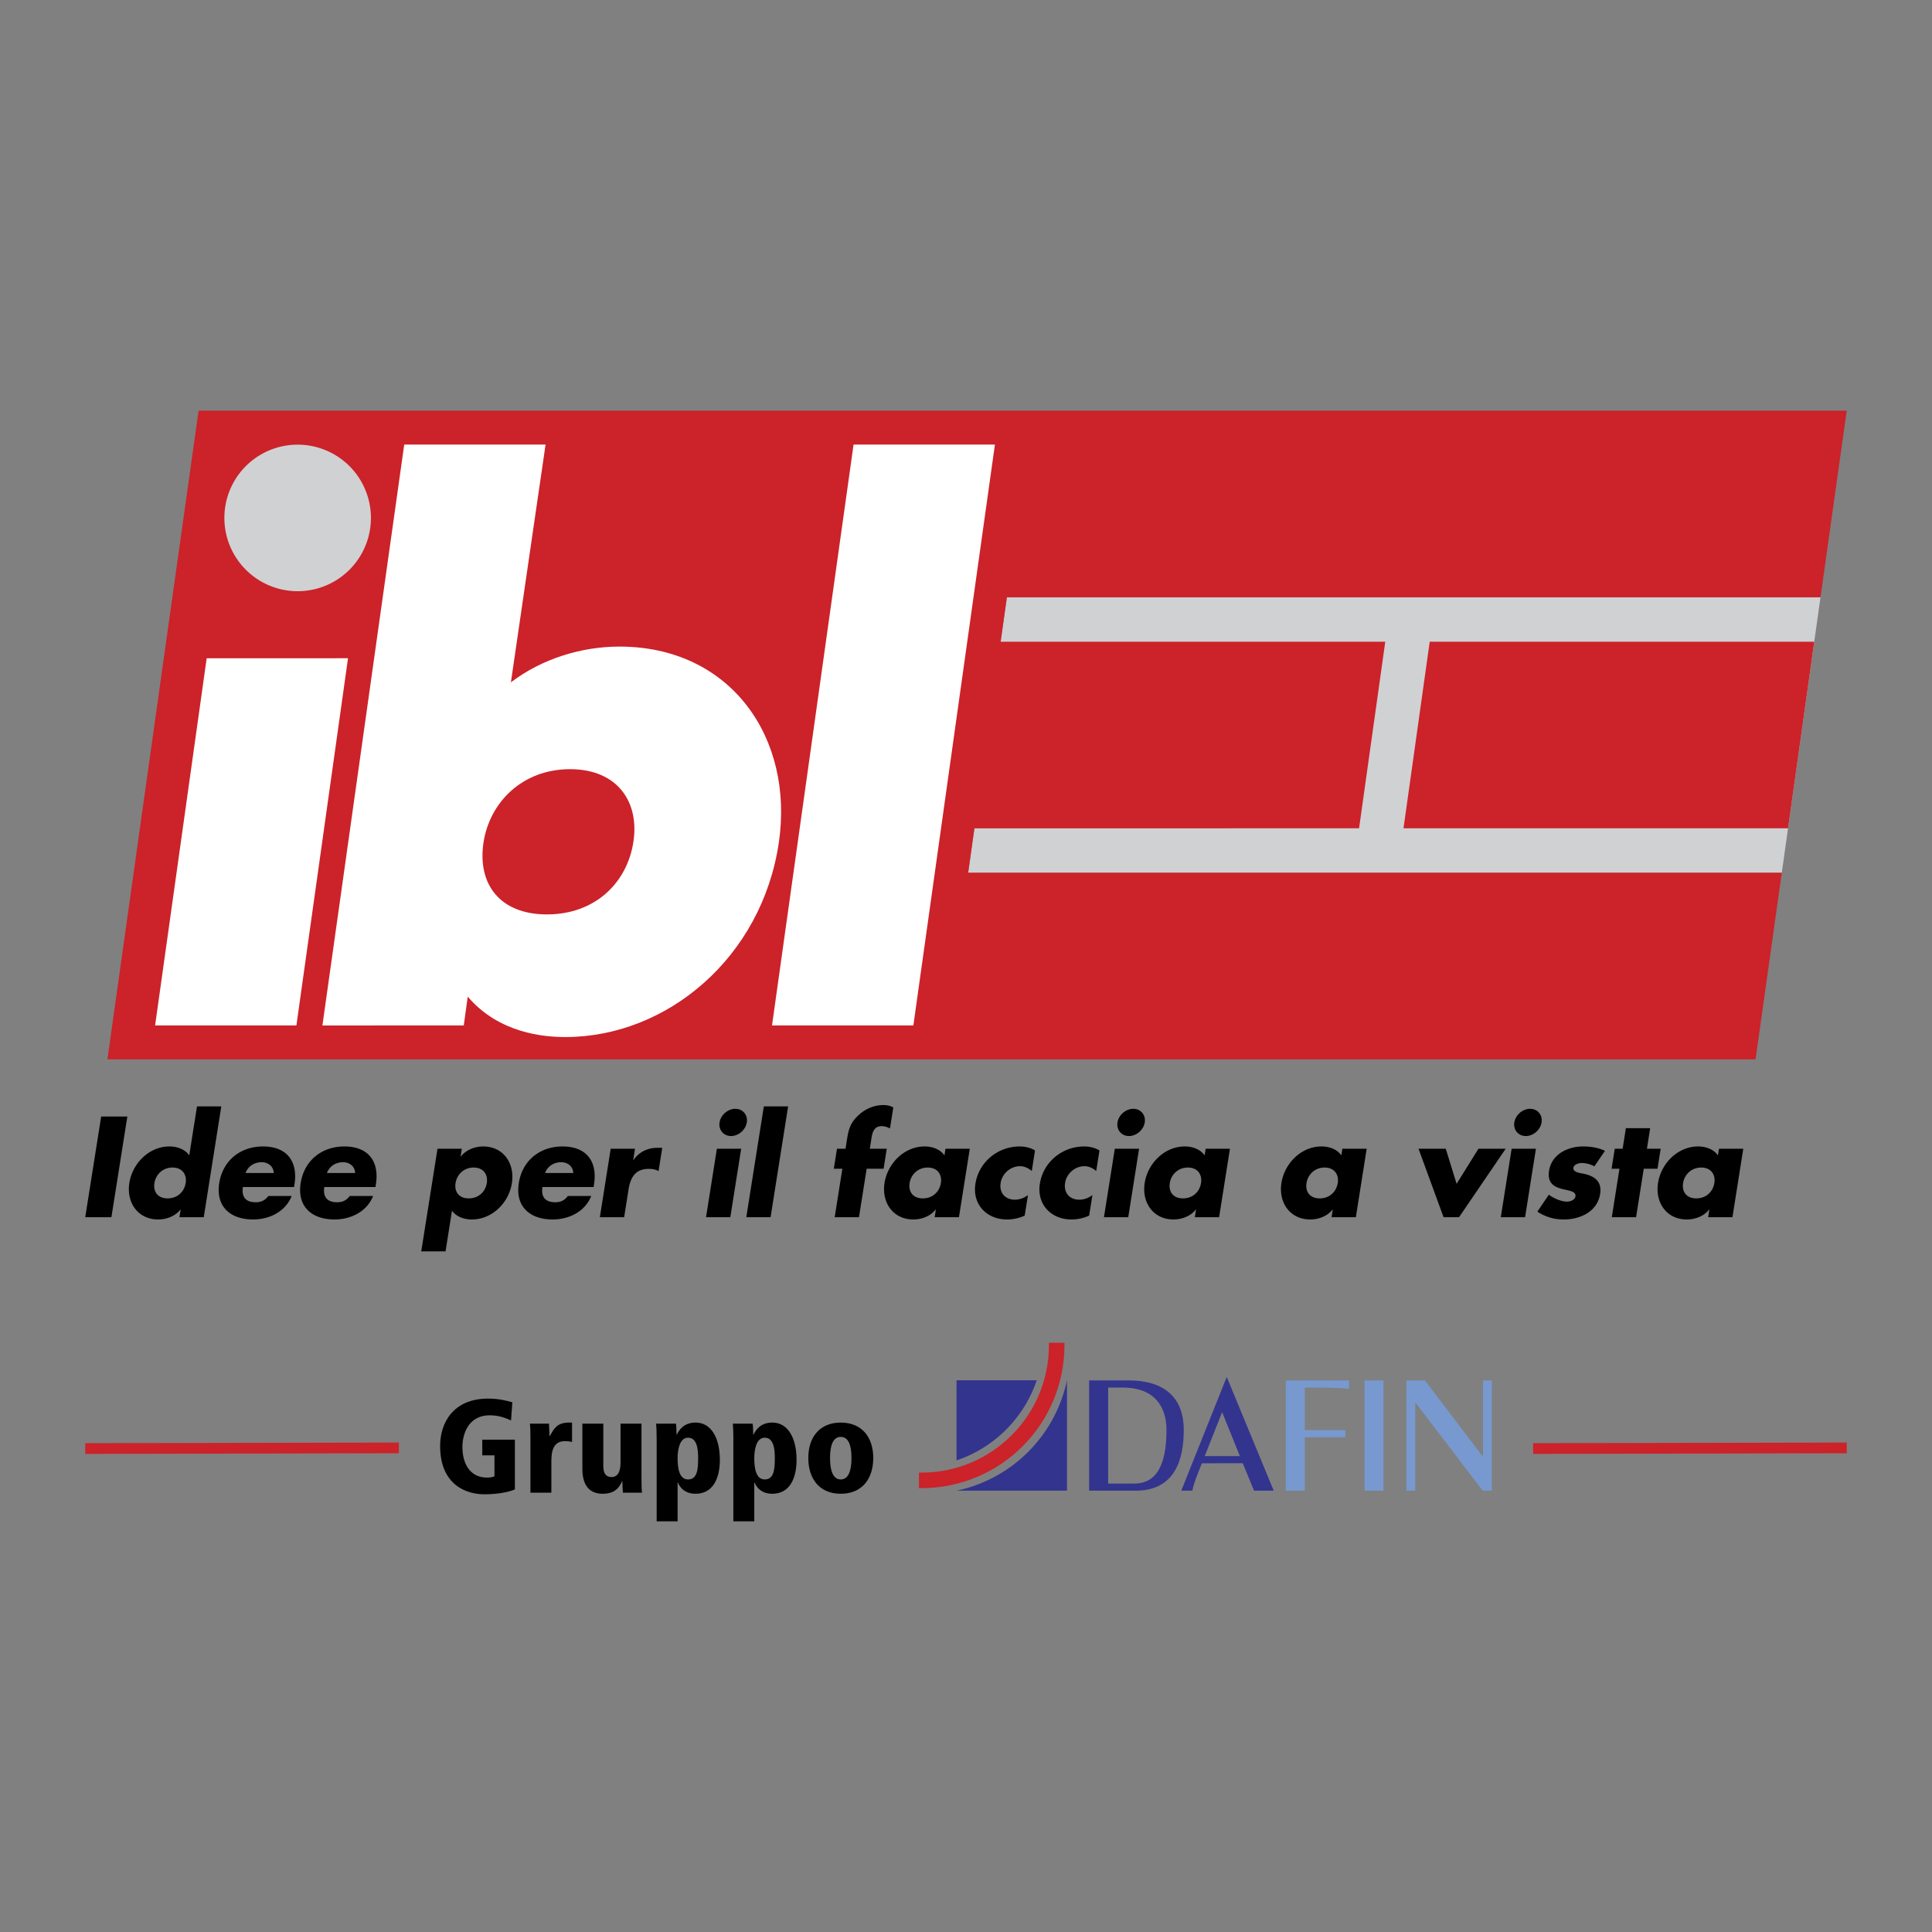 <svg xmlns="http://www.w3.org/2000/svg" width="2500" height="2500" viewBox="0 0 192.756 192.756"><rect x="0" y="0" width="192.756" height="192.756" fill="#808080" stroke="none"/><path fill-rule="evenodd" clip-rule="evenodd" fill="#fff" fill-opacity="0" d="M0 0h192.756v192.756H0V0z"/><path fill-rule="evenodd" clip-rule="evenodd" d="M12.705 111.398h-2.611l-1.59 10.042h2.611l1.59-10.042zM17.905 121.44h2.424l1.75-11.055h-2.424l-.773 4.889c-.412-.6-1.191-.893-1.977-.893-2.024 0-3.689 1.678-3.999 3.637-.31 1.957.848 3.648 2.872 3.648.799 0 1.687-.305 2.221-.984h.026l-.12.758zm-.694-4.954c.985 0 1.447.706 1.313 1.545-.137.866-.815 1.532-1.8 1.532-.986 0-1.453-.666-1.316-1.532.133-.839.817-1.545 1.803-1.545zM24.499 117.032c.258-.705.903-1.078 1.609-1.078.652 0 1.185.426 1.201 1.078h-2.81zm4.879 1.146c.369-2.33-.771-3.796-3.142-3.796-2.224 0-4 1.373-4.361 3.649-.373 2.358 1.117 3.636 3.38 3.636 1.559 0 3.207-.731 3.848-2.344h-2.331c-.338.453-.739.626-1.258.626-.999 0-1.434-.532-1.278-1.519h5.102l.04-.252zM32.62 117.032c.258-.705.903-1.078 1.609-1.078.652 0 1.185.426 1.201 1.078h-2.81zm4.88 1.146c.369-2.33-.771-3.796-3.142-3.796-2.225 0-4 1.373-4.36 3.649-.373 2.358 1.116 3.636 3.38 3.636 1.559 0 3.206-.731 3.848-2.344h-2.331c-.338.453-.738.626-1.258.626-.999 0-1.434-.532-1.278-1.519h5.102l.039-.252zM46.074 114.608H43.65l-1.622 10.242h2.424l.643-4.062c.425.6 1.193.879 1.979.879 2.025 0 3.685-1.651 3.997-3.622.31-1.958-.832-3.663-2.87-3.663-.799 0-1.676.319-2.223.999h-.026l.122-.773zm1.181 1.878c.985 0 1.446.706 1.313 1.545-.137.866-.815 1.532-1.801 1.532s-1.453-.666-1.316-1.532c.133-.839.819-1.545 1.804-1.545zM54.383 117.032c.258-.705.903-1.078 1.609-1.078.653 0 1.185.426 1.201 1.078h-2.81zm4.88 1.146c.369-2.33-.771-3.796-3.142-3.796-2.224 0-4 1.373-4.36 3.649-.373 2.358 1.116 3.636 3.38 3.636 1.559 0 3.207-.731 3.848-2.344h-2.331c-.338.453-.739.626-1.258.626-.999 0-1.434-.532-1.277-1.519h5.102l.038-.252zM63.354 114.608H60.93l-1.082 6.832h2.424l.437-2.757c.185-1.172.66-2.063 2.005-2.063.373 0 .687.039.99.226l.369-2.33h-.466c-.946 0-1.804.372-2.403 1.212h-.027l.177-1.12zM73.947 114.608h-2.424l-1.082 6.832h2.424l1.082-6.832zm-.582-3.982c-.746 0-1.456.612-1.574 1.358s.397 1.358 1.144 1.358 1.455-.612 1.574-1.358c.118-.746-.398-1.358-1.144-1.358zM78.631 110.386h-2.423l-1.75 11.054h2.423l1.75-11.054zM86.466 116.605h1.691l.316-1.997h-1.692l.175-1.105c.122-.772.394-1.146 1.021-1.146.32 0 .556.106.817.227l.331-2.091c-.306-.174-.628-.24-1.001-.24-.918 0-1.846.387-2.557 1.093-.786.759-.922 1.451-1.072 2.397l-.137.865h-.852l-.316 1.997h.853l-.766 4.835h2.424l.765-4.835zM92.557 116.486c.986 0 1.447.706 1.314 1.545-.137.866-.815 1.532-1.801 1.532s-1.453-.666-1.316-1.532c.133-.839.817-1.545 1.803-1.545zm4.199-1.878h-2.424l-.105.666c-.411-.6-1.19-.893-1.977-.893-2.024 0-3.688 1.678-3.999 3.637-.31 1.957.847 3.648 2.872 3.648.799 0 1.687-.305 2.22-.984h.027l-.12.758h2.424l1.082-6.832zM103.264 114.782c-.438-.267-.975-.4-1.535-.4-2.145 0-4.062 1.519-4.41 3.716-.327 2.065 1.125 3.569 3.15 3.569.586 0 1.191-.119 1.766-.386l.326-2.051a2.167 2.167 0 0 1-1.287.466c-.998 0-1.594-.692-1.439-1.678.15-.946.996-1.666 1.93-1.666.465 0 .859.214 1.176.479l.323-2.049zM109.695 114.782c-.438-.267-.977-.4-1.535-.4-2.145 0-4.064 1.519-4.412 3.716-.326 2.065 1.127 3.569 3.152 3.569.586 0 1.189-.119 1.766-.386l.324-2.051a2.157 2.157 0 0 1-1.285.466c-1 0-1.596-.692-1.439-1.678.148-.946.996-1.666 1.928-1.666.467 0 .859.214 1.176.479l.325-2.049zM113.648 114.608h-2.424l-1.082 6.832h2.424l1.082-6.832zm-.582-3.982c-.746 0-1.455.612-1.572 1.358-.119.746.396 1.358 1.143 1.358s1.457-.612 1.574-1.358-.399-1.358-1.145-1.358zM118.514 116.486c.984 0 1.445.706 1.312 1.545-.137.866-.814 1.532-1.799 1.532-.988 0-1.453-.666-1.316-1.532.133-.839.816-1.545 1.803-1.545zm4.199-1.878h-2.424l-.105.666c-.412-.6-1.191-.893-1.977-.893-2.025 0-3.689 1.678-4 3.637-.309 1.957.848 3.648 2.873 3.648.799 0 1.688-.305 2.221-.984h.027l-.121.758h2.424l1.082-6.832zM132.154 116.486c.986 0 1.447.706 1.314 1.545-.137.866-.816 1.532-1.801 1.532-.986 0-1.453-.666-1.316-1.532.133-.839.819-1.545 1.803-1.545zm4.2-1.878h-2.424l-.105.666c-.41-.6-1.189-.893-1.977-.893-2.023 0-3.688 1.678-3.998 3.637-.311 1.957.848 3.648 2.873 3.648.799 0 1.686-.305 2.219-.984h.027l-.121.758h2.426l1.08-6.832zM144.242 114.608h-2.717l2.5 6.832h1.545l4.653-6.832h-2.717l-2.18 3.503-1.084-3.503zM153.24 114.608h-2.424l-1.082 6.832h2.424l1.082-6.832zm-.582-3.982c-.744 0-1.455.612-1.572 1.358-.119.746.396 1.358 1.143 1.358s1.457-.612 1.574-1.358c.119-.746-.399-1.358-1.145-1.358zM160.127 114.821c-.656-.32-1.408-.439-2.182-.439-1.492 0-3.127.746-3.395 2.424-.193 1.226.508 1.599 1.234 1.799.729.199 1.482.227 1.398.759-.059.373-.535.52-.842.52-.6 0-1.369-.347-1.809-.692l-1.146 1.691c.746.506 1.66.785 2.633.785 1.586 0 3.342-.746 3.627-2.543.199-1.266-.568-1.799-1.664-2.025-.322-.066-1.072-.133-.998-.599.055-.347.553-.467.832-.467.414 0 .912.134 1.254.334l1.058-1.547zM163.998 116.605h1.373l.315-1.997h-1.372l.325-2.051h-2.424l-.324 2.051h-.786l-.318 1.997h.787l-.765 4.835h2.423l.766-4.835zM169.729 116.486c.986 0 1.447.706 1.312 1.545-.137.866-.814 1.532-1.801 1.532-.984 0-1.451-.666-1.316-1.532.135-.839.818-1.545 1.805-1.545zm4.199-1.878h-2.424l-.105.666c-.41-.6-1.191-.893-1.977-.893-2.025 0-3.689 1.678-3.998 3.637-.311 1.957.848 3.648 2.871 3.648.799 0 1.688-.305 2.221-.984h.027l-.121.758h2.424l1.082-6.832z"/><path fill-rule="evenodd" clip-rule="evenodd" fill="#d0d1d3" d="M181.631 59.591l-3.861 27.483H96.594l3.863-27.483h81.174z"/><path fill-rule="evenodd" clip-rule="evenodd" fill="#cc2229" d="M142.643 64.024h38.365l-2.615 18.617h-38.366l2.616-18.617z"/><path fill-rule="evenodd" clip-rule="evenodd" fill="#cc2229" d="M99.834 64.024h38.375l-2.615 18.617H97.217l-.623 4.433h81.176l-2.618 18.616H10.718l9.095-64.716h164.435l-2.617 18.617h-81.174l-.623 4.433z"/><path d="M63.205 83.922c.573-3.952-1.625-7.181-6.333-7.181-4.799 0-8.06 3.363-8.642 7.378-.589 4.07 1.615 7.112 6.342 7.112 4.812.001 8.032-3.169 8.633-7.309zm-6.797 19.544c-2.138 0-6.617-.365-9.741-4.031l-.397 2.876-14.103.002 8.164-57.96h14.101l-3.459 23.724c3.154-2.402 7.133-3.568 10.822-3.568 11.107 0 17.442 9.107 15.911 19.544-1.681 11.453-11.135 19.413-21.298 19.413zM85.161 44.354l14.103-.001-8.138 57.958H77.024l8.137-57.957zM20.62 65.674l14.102-.001-5.15 36.638H15.474l5.146-36.637z" fill-rule="evenodd" clip-rule="evenodd" fill="#fff"/><path d="M22.386 51.674a7.31 7.31 0 1 0 14.621 0 7.31 7.31 0 0 0-14.621 0z" fill-rule="evenodd" clip-rule="evenodd" fill="#d0d1d3"/><path fill="none" stroke="#cc2229" stroke-width="1.067" stroke-miterlimit="2.613" d="M8.504 144.522l31.291-.064"/><path d="M48.117 145.197h1.216v2.089c-.185.093-.436.133-.754.133-1.653 0-2.446-1.349-2.446-3.068 0-1.044.45-3.146 2.737-3.146.952 0 1.653.305 2.116.516l.132-1.812c-.555-.159-1.335-.37-2.42-.37-3.517 0-4.787 2.46-4.787 4.721 0 3.953 2.685 4.826 4.404 4.826 1.481 0 2.565-.264 3.055-.489v-4.959h-3.253v1.559zM52.921 148.927h2.089v-3.081c0-1.005.146-2.063 1.362-2.063.291 0 .476.027.701.08v-1.932h-.304c-1.203 0-1.494.609-1.917 1.35h-.026c-.013-.41-.04-.834-.053-1.243h-1.904c.04.356.053.78.053 1.441v5.448h-.001zM64 142.037h-2.089v3.861c0 .886-.238 1.468-.912 1.468-.423 0-.807-.225-.807-1.084v-4.245h-2.089v4.509c0 1.376.502 2.486 2.023 2.486 1.098 0 1.626-.502 1.944-1.256h.026c0 .463.027.846.053 1.15h1.904c-.04-.357-.053-.781-.053-1.441v-5.448zM65.514 151.782h2.09v-3.874h.026c.25.622.807 1.124 1.771 1.124 1.732 0 2.42-1.534 2.42-3.386 0-2.194-.873-3.716-2.42-3.716-1.203 0-1.666.781-1.878 1.203h-.026c0-.476-.026-.832-.053-1.097h-1.983c.026.317.053.675.053 1.547v8.199zm4.139-6.307c0 1.099-.079 2.13-1.005 2.13-.847 0-1.044-1.031-1.044-2.13 0-.793.185-2.036 1.044-2.036.952-.001 1.005 1.322 1.005 2.036zM73.166 151.782h2.089v-3.874h.026c.251.622.807 1.124 1.772 1.124 1.732 0 2.42-1.534 2.42-3.386 0-2.194-.873-3.716-2.42-3.716-1.203 0-1.667.781-1.877 1.203h-.026c0-.476-.026-.832-.053-1.097h-1.984c.026.317.054.675.054 1.547v8.199h-.001zm4.138-6.307c0 1.099-.08 2.13-1.005 2.13-.847 0-1.045-1.031-1.045-2.13 0-.793.185-2.036 1.045-2.036.952-.001 1.005 1.322 1.005 2.036zM80.644 145.462c0 2.09 1.124 3.57 3.24 3.57 2.115 0 3.24-1.48 3.24-3.57 0-2.062-1.125-3.531-3.24-3.531-2.116 0-3.24 1.468-3.24 3.531zm2.168 0c0-1.349.344-2.103 1.071-2.103s1.071.754 1.071 2.103c0 1.35-.344 2.143-1.071 2.143-.727-.001-1.071-.793-1.071-2.143z" fill-rule="evenodd" clip-rule="evenodd"/><path d="M110.561 148.014h2.609c2.615 0 3.209-2.605 3.209-5.373 0-2.11-1.043-4.202-4.355-4.202h-1.463v9.575zm-1.899-10.289h3.973c3.209 0 5.469 1.435 5.469 4.95 0 2.886-.842 6.052-4.814 6.052h-4.627v-11.002h-.001zM123.705 145.278h-3.51l1.736-4.391 1.774 4.391zm-1.297-7.859h-.033l-4.52 11.308h1.105c.105-.725.953-2.737.953-2.737l4.076-.004 1.127 2.741h1.965l-4.673-11.308z" fill-rule="evenodd" clip-rule="evenodd" fill="#33348e"/><path fill-rule="evenodd" clip-rule="evenodd" fill="#7799cf" d="M138.035 148.727v-11.002h-1.898v11.002h1.898zM141.199 148.727v-8.778h.033l6.692 8.778h.916v-11.002h-.883v7.573h-.033l-5.758-7.573h-1.85v11.002h.883zM130.18 148.727v-5.331h4.047v-.713h-4.047v-4.244s3.111-.041 4.42.125v-.839h-6.316v11.002h1.896z"/><path d="M106.201 134.209c0 7.877-6.385 14.263-14.264 14.263l-.252-.002v-1.549l.252.002c7.023 0 12.715-5.692 12.715-12.714 0-.081 0-.161-.002-.242h1.549c.002.081.002.161.002.242z" fill-rule="evenodd" clip-rule="evenodd" fill="#cc2229"/><path d="M95.435 137.71h8a12.745 12.745 0 0 1-8 7.994v-7.994zM95.435 148.727a14.28 14.28 0 0 0 11.018-11.014v11.014H95.435z" fill-rule="evenodd" clip-rule="evenodd" fill="#33348e"/><path fill="none" stroke="#cc2229" stroke-width="1.067" stroke-miterlimit="2.613" d="M152.961 144.522l31.291-.064"/></svg>
